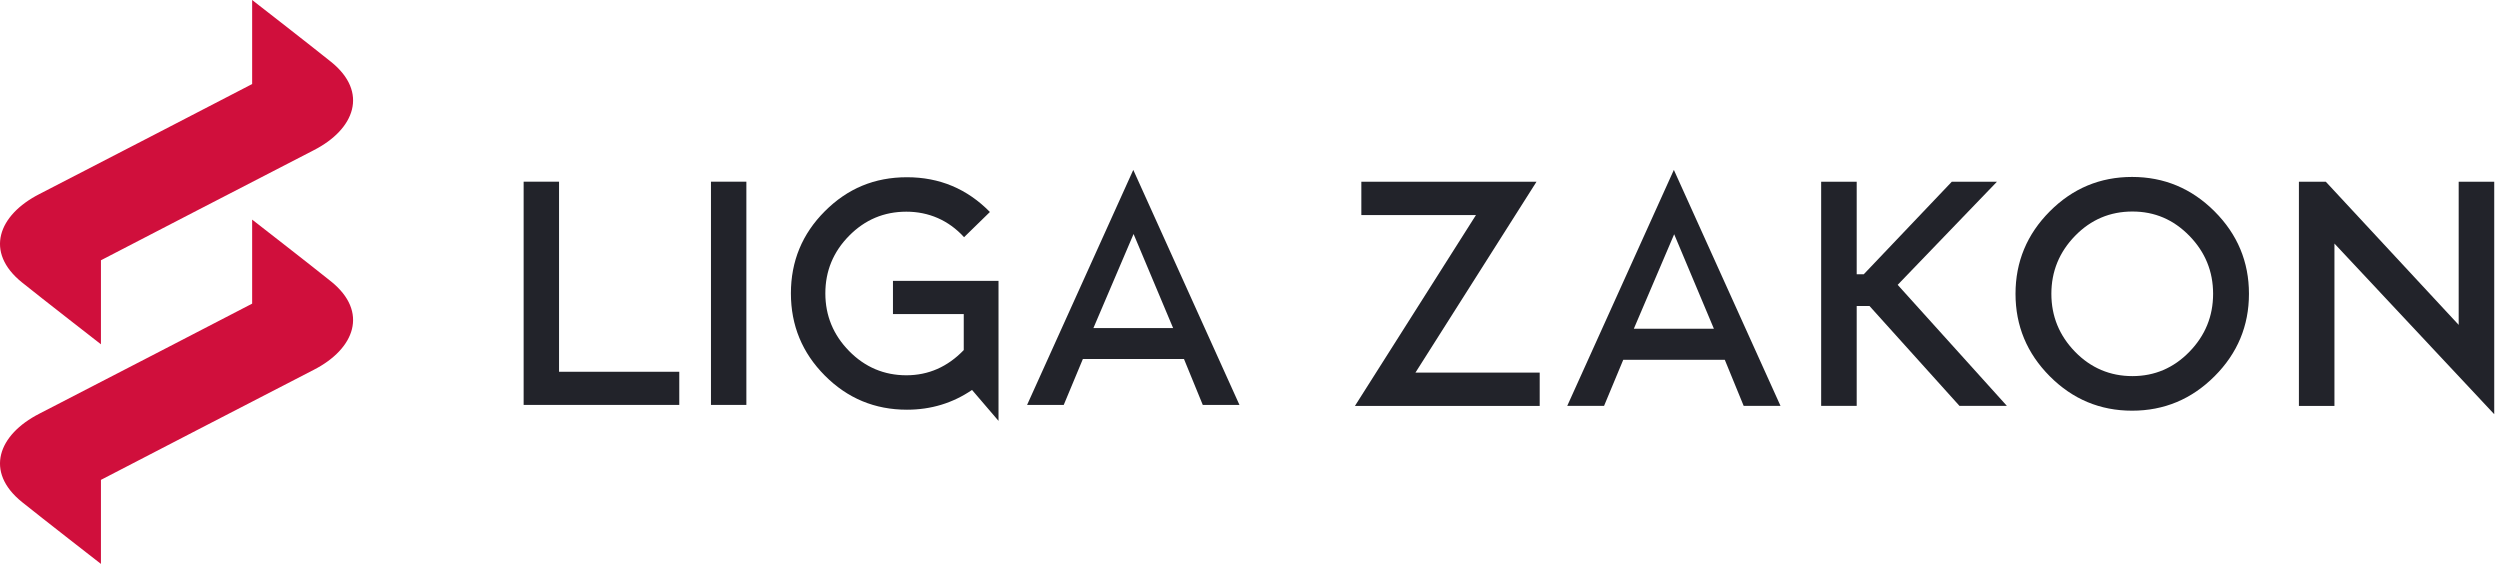 <svg width="266" height="60" viewBox="0 0 266 60" fill="none" xmlns="http://www.w3.org/2000/svg">
<g clip-path="url(#clip0_60_2072)">
<path d="M35.225 6.582C33.146 4.908 26.828 0 26.828 0V8.942C26.828 8.942 7.261 19.082 4.191 20.648C-0.191 22.885 -1.665 26.828 2.343 30.052C4.42 31.724 10.74 36.634 10.74 36.634V27.692C10.74 27.692 30.305 17.553 33.377 15.986C37.758 13.75 39.233 9.806 35.227 6.582" fill="#D00F3C"/>
<path d="M35.225 29.948C33.146 28.274 26.828 23.366 26.828 23.366V32.308C26.828 32.308 7.263 42.447 4.191 44.014C-0.191 46.25 -1.665 50.194 2.343 53.418C4.42 55.09 10.74 60 10.74 60V51.058C10.74 51.058 30.305 40.919 33.377 39.352C37.758 37.115 39.233 33.172 35.227 29.948" fill="#D00F3C"/>
<path d="M59.482 19.331H55.715V43.083H72.275V39.556H59.482V19.331Z" fill="#22232A"/>
<path d="M79.414 19.331H75.647V43.083H79.414V19.331Z" fill="#22232A"/>
<path d="M95.009 33.415H102.543V37.249C100.824 39.035 98.788 39.93 96.435 39.93C94.083 39.93 92.03 39.07 90.346 37.351C88.66 35.632 87.817 33.584 87.817 31.21C87.817 28.835 88.66 26.792 90.346 25.085C92.03 23.377 94.061 22.523 96.435 22.523C98.809 22.523 100.927 23.427 102.577 25.237L105.325 22.556C102.905 20.091 99.965 18.858 96.502 18.858C93.04 18.858 90.175 20.063 87.765 22.473C85.355 24.882 84.152 27.795 84.152 31.21C84.152 34.624 85.355 37.544 87.765 39.963C90.175 42.385 93.085 43.593 96.502 43.593C99.057 43.593 101.365 42.892 103.425 41.49L106.242 44.781V29.886H95.011V33.415H95.009Z" fill="#22232A"/>
<path d="M109.279 43.083H113.182L115.218 38.197H125.975L127.975 43.083H131.878L120.581 18.077L109.282 43.083H109.279ZM124.82 34.908H116.338L120.612 24.897L124.82 34.908Z" fill="#22232A"/>
<path d="M163.484 19.336H144.847V22.88H157.044L144.166 43.188H163.824V39.642H150.605L163.484 19.336Z" fill="#22232A"/>
<path d="M166.752 43.185H170.672L172.715 38.28H183.517L185.527 43.185H189.446L178.099 18.077L166.754 43.185H166.752ZM182.357 34.975H173.841L178.132 24.923L182.357 34.975Z" fill="#22232A"/>
<path d="M212.475 19.336H207.671L198.303 29.183H197.553V19.336H193.771V43.185H197.553V32.558H198.915L208.488 43.185H213.532L201.913 30.307L212.475 19.336Z" fill="#22232A"/>
<path d="M226.853 18.827C223.448 18.827 220.528 20.048 218.097 22.489C215.666 24.93 214.451 27.854 214.451 31.262C214.451 34.67 215.666 37.594 218.097 40.035C220.528 42.476 223.446 43.697 226.853 43.697C230.261 43.697 233.185 42.476 235.626 40.035C238.067 37.594 239.289 34.67 239.289 31.262C239.289 27.854 238.067 24.93 235.626 22.489C233.183 20.048 230.261 18.827 226.853 18.827ZM232.952 37.43C231.271 39.156 229.249 40.018 226.887 40.018C224.524 40.018 222.469 39.156 220.788 37.43C219.107 35.703 218.266 33.648 218.266 31.262C218.266 28.876 219.107 26.821 220.788 25.094C222.469 23.368 224.503 22.506 226.887 22.506C229.27 22.506 231.268 23.37 232.952 25.094C234.633 26.821 235.474 28.876 235.474 31.262C235.474 33.648 234.633 35.703 232.952 37.43Z" fill="#22232A"/>
<path d="M261.604 19.336V34.567L247.466 19.336H244.604V43.188H248.385V25.914L265.386 44.071V19.336H261.604Z" fill="#22232A"/>
</g>
<defs>
<clipPath id="clip0_60_2072">
<rect width="265.385" height="60" fill="white"/>
</clipPath>
</defs>
</svg>
